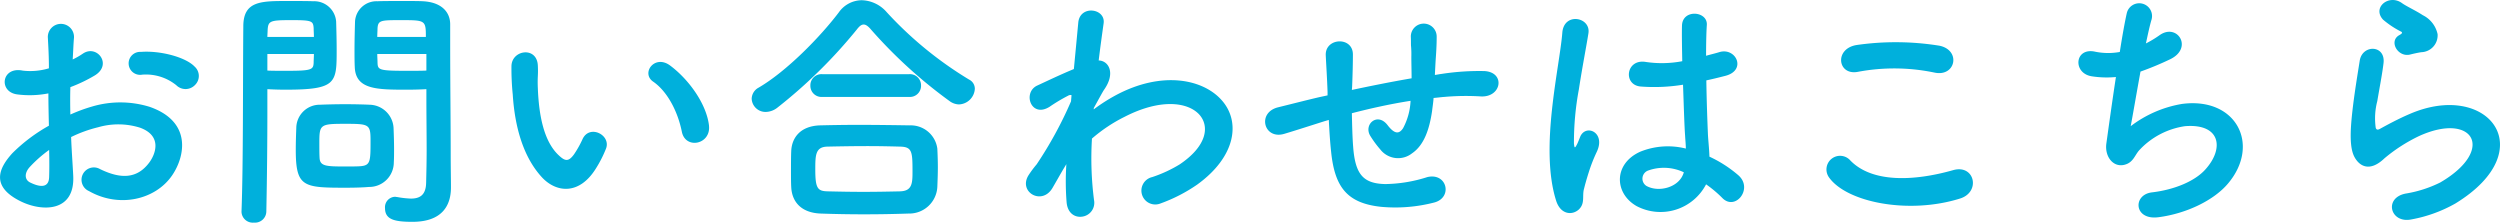 <svg xmlns="http://www.w3.org/2000/svg" width="338.393" height="30.13" viewBox="0 0 338.393 30.13"><defs><style>.a{fill:#00b0dc;}</style></defs><path class="a" d="M-142.975-16.24a1.7,1.7,0,0,0-.035-2.485c-1.26-1.33-4.76-2.2-7.28-2a1.555,1.555,0,1,0,.175,3.08,6.538,6.538,0,0,1,4.62,1.435A1.765,1.765,0,0,0-142.975-16.24ZM-159.74-9.2a17.787,17.787,0,0,1,3.675-1.33,9.777,9.777,0,0,1,5.67.07c3.045,1.12,2.065,3.605,1.225,4.725-1.68,2.24-3.92,2.205-6.65.875a1.669,1.669,0,1,0-1.5,2.975c4.06,2.31,8.96,1.19,11.235-2.1,1.785-2.59,2.73-7.315-3.045-9.31a13.43,13.43,0,0,0-7.77-.035,21.546,21.546,0,0,0-2.94,1.085c-.035-1.33-.035-2.625,0-3.71a20.233,20.233,0,0,0,3.29-1.575c2.45-1.47.315-4.235-1.575-2.975a10.518,10.518,0,0,1-1.4.805c.07-1.05.1-2.17.175-2.94a1.772,1.772,0,1,0-3.535.035c.07,1.33.14,2.45.14,4.1a8.738,8.738,0,0,1-3.535.315c-2.9-.6-3.325,2.9-.735,3.22a13.124,13.124,0,0,0,4.2-.14c0,1.4.035,2.905.07,4.375a22.543,22.543,0,0,0-4.935,3.71c-1.855,2.03-3.01,4.515,1.155,6.545,2.87,1.4,7.35,1.47,7.07-3.535C-159.53-5.53-159.67-7.35-159.74-9.2Zm-2.975,1.75c.035,1.435.035,2.73,0,3.675-.035,1.365-1.05,1.47-2.555.735-.8-.385-.8-1.3-.07-2.1A17.182,17.182,0,0,1-162.715-7.455Zm51.065-8.225v1.435c0,2.17.035,4.515.035,6.825,0,1.505-.035,3.01-.07,4.41-.035,1.715-.91,2.135-2.065,2.135a12.546,12.546,0,0,1-1.855-.21c-.105,0-.175-.035-.28-.035A1.41,1.41,0,0,0-117.25.42c0,1.54,1.26,1.855,3.71,1.855,3.99,0,5.215-2.17,5.215-4.655,0-1.225-.035-2.695-.035-4.34,0-4.445-.07-9.87-.07-15.12v-2.625c0-1.575-1.085-2.975-3.675-3.115-.6-.035-1.575-.035-2.59-.035-1.435,0-2.9,0-3.57.035a2.909,2.909,0,0,0-3.045,2.765c-.035,1.225-.07,2.555-.07,3.85,0,.805,0,1.575.035,2.275.105,3.08,3.01,3.08,7.14,3.08C-113.19-15.61-112.28-15.645-111.65-15.68Zm-4.41,9.905c.035-.595.035-1.225.035-1.82,0-.98-.035-1.96-.07-2.87a3.319,3.319,0,0,0-3.255-3.115c-.735-.035-2-.07-3.29-.07-1.26,0-2.555.035-3.4.07a3.175,3.175,0,0,0-3.22,3.15c-.035.945-.07,1.925-.07,2.94,0,5.075,1.015,5.145,6.825,5.145,1.155,0,2.275-.035,3.08-.105A3.328,3.328,0,0,0-116.06-5.775ZM-133.315.875c.1-4.935.14-9.695.14-13.44V-15.68c.63.035,1.505.07,2.415.07,6.93,0,6.965-.875,6.965-5.355,0-1.295-.035-2.625-.07-3.85a2.974,2.974,0,0,0-3.115-2.765c-.665-.035-2.1-.035-3.43-.035-3.64,0-6.02,0-6.02,3.43-.07,7.595,0,18.655-.245,25.06v.07a1.524,1.524,0,0,0,1.68,1.435A1.535,1.535,0,0,0-133.315.875ZM-118.3-22.75c0-.42.035-.8.035-1.155.07-1.12.455-1.12,3.255-1.12,3.22,0,3.29.035,3.29,2.275Zm6.65,4.55c-.49.035-1.61.035-2.765.035-3.71,0-3.815-.14-3.85-1.12,0-.35-.035-.735-.035-1.155h6.65Zm-21.525-4.55c0-.315.035-.63.035-.91.07-1.26.315-1.365,3.185-1.365,2.8,0,2.975.1,3.045,1.085,0,.35.035.77.035,1.19Zm6.3,2.31c0,.42-.035.805-.035,1.155-.035.98-.28,1.12-3.675,1.12-1.05,0-2.1,0-2.59-.035v-2.24Zm6.265,15.19c-.455.035-1.26.035-2.065.035-2.485,0-3.36-.035-3.43-1.12-.035-.56-.035-1.295-.035-1.995,0-2.555.07-2.66,3.43-2.66,3.29,0,3.5.035,3.5,2.24C-119.21-5.88-119.21-5.355-120.61-5.25Zm47.215-5.5c-.35-2.975-2.765-6.265-5.25-8.12-2.1-1.575-3.99,1.015-2.31,2.17,1.89,1.3,3.325,3.99,3.885,6.79C-76.58-7.49-73.115-8.19-73.4-10.745ZM-88.69-4.97a16.014,16.014,0,0,0,1.365-2.695c.665-1.82-2.24-3.29-3.185-1.26A13.764,13.764,0,0,1-91.665-6.86c-.77,1.05-1.225.945-2.135.07-1.96-1.89-2.625-5.355-2.765-9.03-.07-1.61.07-1.68,0-3.045-.1-2.625-3.5-2.17-3.57.035a34.866,34.866,0,0,0,.175,3.885c.28,4.41,1.435,8.47,3.955,11.2C-94.045-1.645-90.93-1.33-88.69-4.97Zm51.275-10.745a1.378,1.378,0,0,0-.77-1.26A50.649,50.649,0,0,1-49.35-26.11a4.642,4.642,0,0,0-3.36-1.61,3.841,3.841,0,0,0-3.115,1.645c-2.52,3.325-7.07,7.98-10.85,10.185a1.756,1.756,0,0,0-.945,1.5A1.872,1.872,0,0,0-65.695-12.6a2.613,2.613,0,0,0,1.575-.595A67.555,67.555,0,0,0-53.41-23.73c.35-.455.63-.7.945-.7s.63.245,1.015.7A64.648,64.648,0,0,0-40.74-14a2.264,2.264,0,0,0,1.155.385A2.242,2.242,0,0,0-37.415-15.715Zm-8.89,1.085a1.505,1.505,0,0,0,1.61-1.54,1.505,1.505,0,0,0-1.61-1.54h-11.76a1.505,1.505,0,0,0-1.61,1.54,1.505,1.505,0,0,0,1.61,1.54ZM-42.49-2.45c.035-.875.07-1.785.07-2.66,0-.91-.035-1.785-.07-2.52a3.623,3.623,0,0,0-3.71-3.15c-2.24-.035-4.725-.07-7.035-.07-1.89,0-3.675.035-5.145.07-2.8.1-3.815,1.82-3.885,3.465-.035.8-.035,1.82-.035,2.8,0,.735,0,1.47.035,2.1.1,2.03,1.4,3.465,3.955,3.57q2.94.105,5.88.105c2,0,4.025-.035,6.055-.105A3.8,3.8,0,0,0-42.49-2.45Zm-4.97.6c-1.61.035-3.325.07-5.04.07-1.68,0-3.325-.035-4.83-.07-1.365-.035-1.68-.385-1.68-2.975,0-1.96.035-3.045,1.645-3.08,1.645-.035,3.57-.07,5.46-.07,1.575,0,3.08.035,4.375.07,1.61.035,1.68.665,1.68,3.29C-45.85-3.045-45.85-1.925-47.46-1.855ZM-25.025-5.53A35.281,35.281,0,0,0-24.99-.35c.14,1.5,1.155,2.065,2.1,1.925a1.888,1.888,0,0,0,1.61-2.24,44.194,44.194,0,0,1-.28-8.33,20.981,20.981,0,0,1,4.41-2.94c4.83-2.485,8.47-2,10.045-.385,1.54,1.61,1.12,4.34-2.59,6.825a17.844,17.844,0,0,1-3.71,1.715,1.877,1.877,0,1,0,1.12,3.57,21.441,21.441,0,0,0,4.97-2.555c5.285-3.815,5.88-8.54,3.325-11.41-2.52-2.87-8.085-4.025-14.315-.7a23.7,23.7,0,0,0-3.01,1.925v-.175c.7-1.26,1.225-2.24,1.4-2.485,1.575-2.24.63-3.92-.735-3.955.245-2.03.49-3.745.665-5.005.315-2.065-3.22-2.555-3.43-.1-.14,1.5-.35,3.71-.595,6.265-1.785.735-3.675,1.645-4.97,2.24-2,.945-.84,4.445,1.68,2.87a22.809,22.809,0,0,1,2.52-1.505.578.578,0,0,1,.455-.07l-.07.84A52.864,52.864,0,0,1-29.05-5.5a14.2,14.2,0,0,0-1.05,1.4c-1.54,2.31,1.785,4.27,3.22,1.75.63-1.085,1.155-2.03,1.645-2.835ZM10.5-11.515c.07,1.47.175,3.08.315,4.34.49,4.76,2.17,6.93,6.755,7.42A21.068,21.068,0,0,0,24.815-.35c2.485-.7,1.68-4.06-.98-3.43a19.481,19.481,0,0,1-5.7.945c-2.94-.07-4.06-1.26-4.34-5.04-.1-1.225-.14-2.9-.175-4.55,2.31-.6,5.04-1.225,7.945-1.68a8.659,8.659,0,0,1-1.015,3.71c-.49.735-1.085.91-2.1-.42C17.08-12.6,15.19-10.92,16.1-9.38a14.049,14.049,0,0,0,1.365,1.855A3.048,3.048,0,0,0,21.77-7c1.645-1.12,2.345-3.29,2.7-5.67.07-.6.175-1.225.21-1.82.49-.035.945-.105,1.435-.14a33.257,33.257,0,0,1,4.935-.07c2.835.175,3.4-3.255.525-3.43a33.291,33.291,0,0,0-5.81.385c-.315.035-.6.105-.91.14.035-.7.07-1.4.105-1.995.07-.98.14-1.995.14-3.185a1.75,1.75,0,0,0-3.5-.035c.035.77,0,1.085.035,1.365a12.9,12.9,0,0,1,.035,1.4c0,.875.035,1.855.035,2.905-2.87.49-5.775,1.085-8.085,1.575l.035-.455c.07-1.645.105-3.255.105-4.375-.035-2.45-3.78-2.24-3.675.14.07,1.5.175,2.94.245,4.97v.455l-.98.21c-1.54.35-4.13,1.015-5.7,1.4-2.905.7-1.96,4.41.805,3.6C5.5-9.94,6.825-10.36,9.9-11.34ZM61.565-2.8a16.12,16.12,0,0,1,2.17,1.82c1.75,1.855,4.235-1.19,2.24-3.01A16.711,16.711,0,0,0,62.02-6.545c-.035-1.12-.175-2.275-.21-3.15-.07-1.715-.175-4.445-.21-7.175.84-.175,1.68-.385,2.52-.6,3.01-.735,1.5-3.92-.77-3.22-.56.175-1.19.315-1.785.49,0-1.715.035-3.185.1-4.165.14-1.89-3.29-2.205-3.36.07-.035,1.085,0,2.87.035,4.83a14.7,14.7,0,0,1-4.935.1c-2.695-.455-3.115,3.115-.7,3.325a24.05,24.05,0,0,0,5.74-.245c.1,2.765.175,5.46.28,6.895.035.665.1,1.19.1,1.75a9.952,9.952,0,0,0-6.16.42C49.035-5.6,49.1-1.61,52.15.14A6.951,6.951,0,0,0,61.565-2.8ZM44.345.6c.875-.84.42-1.82.7-2.8.14-.56.35-1.33.63-2.2A21.416,21.416,0,0,1,46.76-7.175c1.26-2.625-1.4-3.815-2.205-2.135-.07.175-.315.805-.42,1.015-.35.7-.385.6-.455-.035a38.96,38.96,0,0,1,.665-7.315c.455-2.975,1.05-6.02,1.295-7.6.35-2.2-3.325-2.9-3.535-.07-.175,2.275-.945,6.195-1.4,10.43s-.56,8.75.56,12.285C41.86,1.3,43.435,1.435,44.345.6Zm14.21-5.04C58-2.38,55.16-1.645,53.48-2.59a1.169,1.169,0,0,1,.21-2.065,6.316,6.316,0,0,1,4.83.21ZM92.505-17.92c2.835.595,3.6-3.01.665-3.64A37.158,37.158,0,0,0,82-21.665c-3.115.455-2.66,4.165.105,3.64A26.61,26.61,0,0,1,92.505-17.92ZM95.935-.875c2.835-.875,2-4.655-.91-3.85C89.74-3.22,84.07-2.975,81.1-6.02a1.845,1.845,0,0,0-2.9,2.275C80.605-.35,89,1.3,95.935-.875Zm24.43-17.185A40.365,40.365,0,0,0,124.32-19.7c3.255-1.505,1.05-5-1.365-3.29a14.514,14.514,0,0,1-1.855,1.12c.28-1.3.525-2.45.77-3.255a1.732,1.732,0,1,0-3.36-.84c-.245,1.085-.6,3.01-.945,5.25a8.791,8.791,0,0,1-3.325-.035c-2.8-.63-3.08,2.9-.49,3.325a13.1,13.1,0,0,0,3.29.1c-.525,3.43-1.015,7-1.295,9-.245,1.785.945,3.29,2.485,2.87,1.19-.315,1.365-1.33,2-1.995a10.482,10.482,0,0,1,6.16-3.22c4.76-.385,5.355,2.94,2.8,5.81-1.435,1.645-4.27,2.8-7.28,3.15-2.625.315-2.45,3.815.91,3.36,3.745-.49,7.49-2.275,9.415-4.585,4.41-5.25,1.085-11.725-6.265-10.745a15.72,15.72,0,0,0-6.93,3.01C119.28-11.9,119.805-14.98,120.365-18.06Zm38.01-2.625a2.277,2.277,0,0,0,2.205-2.45,3.738,3.738,0,0,0-1.995-2.555c-1.015-.665-2.205-1.19-2.835-1.645-1.75-1.26-4.06.6-2.555,2.24a12.251,12.251,0,0,0,2.485,1.645c.245.175-.1.35-.28.455-1.47.805-.21,3.045,1.47,2.625C157.43-20.51,157.92-20.615,158.375-20.685ZM162.995-.21c11.83-7.245,4.375-16.7-6.195-12.11-1.645.7-3.29,1.61-3.99,1.995-.315.175-.49.175-.6-.105a9.192,9.192,0,0,1,.21-3.64c.28-1.68.665-3.64.84-5.11.315-2.52-2.87-2.59-3.22-.35-.28,1.785-.735,4.48-1.015,7.035s-.35,4.725.28,5.95,2.03,2.2,4.1.21a22.1,22.1,0,0,1,4.69-3.01c3.71-1.68,6.265-1.155,7,.245s-.315,3.815-4.165,6.055a16.414,16.414,0,0,1-4.69,1.5c-2.975.595-2.065,4.06.77,3.5A18.949,18.949,0,0,0,162.995-.21Z" transform="translate(169.365 27.75)"/></svg>